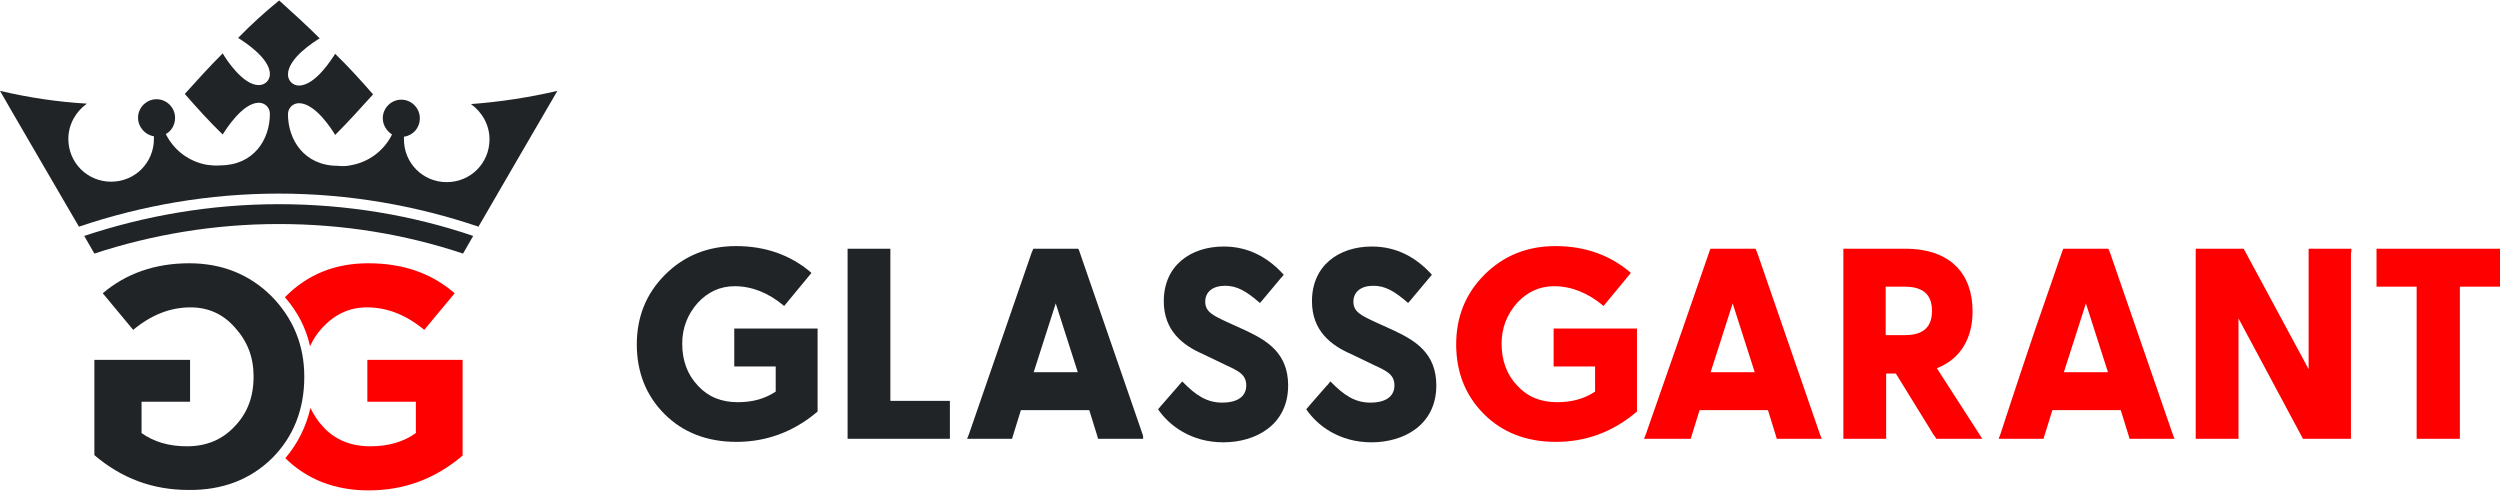 <?xml version="1.0" encoding="UTF-8"?>
<svg xmlns="http://www.w3.org/2000/svg" width="250" height="50" viewBox="0 0 250 50" fill="none">
  <g clip-path="url(#clip0_657_638)">
    <path d="M89.037 30.826C89.037 27.827 89.037 25.269 89.037 25.269C89.037 25.269 89.037 25.049 89.037 24.872C88.816 24.872 88.64 24.872 88.64 24.872H85.156C85.156 24.872 84.936 24.872 84.759 24.872C84.759 25.093 84.759 25.269 84.759 25.269V43.482C84.759 43.482 84.759 43.703 84.759 43.879C84.98 43.879 85.156 43.879 85.156 43.879H94.594C94.594 43.879 94.814 43.879 94.99 43.879C94.99 43.659 94.99 43.482 94.99 43.482V40.483C94.99 40.483 94.99 40.263 94.99 40.087C94.77 40.087 94.594 40.087 94.594 40.087H89.037C89.037 40.087 89.037 35.015 89.037 30.826Z" fill="#212427"></path>
    <path d="M132.96 38.234C133.004 38.19 133.004 38.19 133.048 38.146C134.415 39.557 135.518 40.263 137.061 40.263C138.428 40.263 139.443 39.734 139.443 38.543C139.443 37.441 138.649 37.088 137.414 36.515L135.121 35.412C133.092 34.53 131.196 33.075 131.196 30.12C131.196 26.548 133.886 24.652 137.194 24.652C139.575 24.652 141.559 25.666 143.191 27.474C143.059 27.651 142.926 27.783 142.926 27.783L141.118 29.944C141.118 29.944 140.986 30.12 140.81 30.297C139.443 29.106 138.516 28.577 137.326 28.577C136.091 28.577 135.341 29.194 135.341 30.164C135.341 31.179 136.091 31.531 137.502 32.193L139.443 33.075C141.471 34.045 143.632 35.28 143.632 38.543C143.632 42.512 140.369 44.232 137.149 44.232C133.93 44.232 131.725 42.556 130.623 40.925C130.755 40.792 130.887 40.616 130.887 40.616L132.695 38.543C132.739 38.543 132.828 38.411 132.96 38.234Z" fill="#212427"></path>
    <path d="M168.196 33.075C169.607 28.974 170.93 25.181 170.93 25.181C170.93 25.181 170.974 25.005 171.062 24.872C171.282 24.872 171.459 24.872 171.459 24.872H175.163C175.163 24.872 175.384 24.872 175.56 24.872C175.604 25.049 175.692 25.181 175.692 25.181L181.999 43.438C181.999 43.438 182.087 43.659 182.175 43.879C181.91 43.879 181.69 43.879 181.69 43.879H178.03C178.03 43.879 177.853 43.879 177.677 43.879C177.633 43.703 177.589 43.571 177.589 43.571L176.795 41.013H169.959L169.166 43.571C169.166 43.571 169.122 43.747 169.078 43.879C168.901 43.879 168.725 43.879 168.725 43.879H164.932C164.932 43.879 164.668 43.879 164.403 43.879C164.491 43.659 164.579 43.438 164.579 43.438C164.579 43.438 166.476 38.014 168.196 33.075ZM175.472 37.22L173.267 30.341L171.062 37.22H175.472Z" fill="#FF0000"></path>
    <path d="M193.2 43.218C192.362 41.851 189.584 37.352 189.584 37.352H188.614V43.482C188.614 43.482 188.614 43.703 188.614 43.879C188.393 43.879 188.217 43.879 188.217 43.879H184.733C184.733 43.879 184.512 43.879 184.336 43.879C184.336 43.659 184.336 43.482 184.336 43.482V25.269C184.336 25.269 184.336 25.049 184.336 24.872C184.556 24.872 184.733 24.872 184.733 24.872H190.51C195.096 24.872 197.257 27.43 197.257 31.134C197.257 33.825 196.066 35.897 193.685 36.823L197.919 43.394C197.919 43.394 198.095 43.659 198.227 43.879C197.919 43.879 197.654 43.879 197.654 43.879H193.95C193.95 43.879 193.773 43.879 193.641 43.879C193.553 43.747 193.465 43.615 193.465 43.615C193.465 43.615 193.332 43.482 193.2 43.218ZM190.422 33.516C191.877 33.516 193.2 33.075 193.2 31.09C193.2 29.106 191.877 28.665 190.422 28.665H188.569V33.516H190.422Z" fill="#FF0000"></path>
    <path d="M235.139 24.872C234.918 24.872 234.742 24.872 234.742 24.872H231.258C231.258 24.872 231.037 24.872 230.861 24.872C230.861 25.093 230.861 25.269 230.861 25.269V36.911L224.511 25.137C224.511 25.137 224.422 25.005 224.378 24.872C224.202 24.872 224.025 24.872 224.025 24.872H219.968C219.968 24.872 219.748 24.872 219.571 24.872C219.571 25.093 219.571 25.269 219.571 25.269V43.482C219.571 43.482 219.571 43.703 219.571 43.879C219.792 43.879 219.968 43.879 219.968 43.879H223.452C223.452 43.879 223.673 43.879 223.849 43.879C223.849 43.659 223.849 43.482 223.849 43.482V31.84L230.155 43.615C230.155 43.615 230.243 43.747 230.288 43.879C230.464 43.879 230.64 43.879 230.64 43.879H234.698C234.698 43.879 234.918 43.879 235.094 43.879C235.094 43.659 235.094 43.482 235.094 43.482V25.269C235.139 25.269 235.139 25.049 235.139 24.872Z" fill="#FF0000"></path>
    <path d="M245.987 24.872C242.591 24.872 238.049 24.872 238.049 24.872C238.049 24.872 237.829 24.872 237.652 24.872C237.652 25.093 237.652 25.269 237.652 25.269V28.268C237.652 28.268 237.652 28.488 237.652 28.665C237.873 28.665 238.049 28.665 238.049 28.665H241.665V43.482C241.665 43.482 241.665 43.703 241.665 43.879C241.886 43.879 242.106 43.879 242.106 43.879H245.59C245.59 43.879 245.811 43.879 245.987 43.879C245.987 43.659 245.987 43.482 245.987 43.482V28.665H249.603C249.603 28.665 249.824 28.665 250.044 28.665C250.044 28.444 250.044 28.268 250.044 28.268V25.269C250.044 25.269 250.044 25.049 250.044 24.872C249.824 24.872 249.603 24.872 249.603 24.872C249.603 24.872 247.971 24.872 245.987 24.872Z" fill="#FF0000"></path>
    <path d="M73.646 44.188C70.736 44.188 68.31 43.262 66.458 41.41C64.606 39.557 63.68 37.22 63.68 34.442C63.68 31.708 64.606 29.37 66.502 27.474C68.398 25.578 70.78 24.608 73.602 24.608C76.513 24.608 79.026 25.49 81.055 27.209L81.143 27.298L78.409 30.605L78.321 30.517C76.821 29.282 75.19 28.621 73.47 28.621C72.014 28.621 70.78 29.194 69.765 30.297C68.751 31.443 68.222 32.81 68.222 34.354C68.222 36.074 68.751 37.485 69.809 38.587C70.824 39.69 72.147 40.219 73.778 40.219C75.278 40.219 76.513 39.866 77.571 39.16V36.647H73.426V32.854H81.76V41.145L81.716 41.189C79.379 43.174 76.645 44.188 73.646 44.188Z" fill="#212427"></path>
    <path d="M155.583 44.188C152.672 44.188 150.247 43.262 148.395 41.41C146.543 39.557 145.617 37.22 145.617 34.442C145.617 31.708 146.543 29.37 148.439 27.474C150.335 25.578 152.717 24.608 155.539 24.608C158.45 24.608 160.963 25.49 162.992 27.209L163.08 27.298L160.346 30.605L160.258 30.517C158.758 29.282 157.127 28.621 155.407 28.621C153.951 28.621 152.717 29.194 151.702 30.297C150.688 31.443 150.159 32.81 150.159 34.354C150.159 36.074 150.688 37.485 151.746 38.587C152.761 39.69 154.084 40.219 155.715 40.219C157.215 40.219 158.45 39.866 159.508 39.16V36.647H155.363V32.854H163.697V41.145L163.653 41.189C161.316 43.174 158.626 44.188 155.583 44.188Z" fill="#FF0000"></path>
    <path d="M114.262 43.438L107.956 25.181C107.956 25.181 107.911 25.005 107.823 24.872C107.603 24.872 107.426 24.872 107.426 24.872H103.722C103.722 24.872 103.502 24.872 103.325 24.872C103.281 25.049 103.193 25.181 103.193 25.181L96.887 43.438C96.887 43.438 96.798 43.659 96.71 43.879C96.975 43.879 97.239 43.879 97.239 43.879H100.856C100.856 43.879 101.032 43.879 101.208 43.879C101.252 43.703 101.297 43.571 101.297 43.571L102.09 41.013C102.09 41.013 105.751 41.013 107.735 41.013C108.441 41.013 108.926 41.013 108.926 41.013L109.72 43.571C109.72 43.571 109.764 43.747 109.808 43.879C109.984 43.879 110.161 43.879 110.161 43.879H113.821C113.821 43.879 114.085 43.879 114.306 43.879C114.35 43.659 114.262 43.438 114.262 43.438ZM103.369 37.22L105.574 30.341L107.779 37.22H103.369Z" fill="#212427"></path>
    <path d="M203.475 33.075C204.886 28.974 206.209 25.181 206.209 25.181C206.209 25.181 206.253 25.005 206.342 24.872C206.562 24.872 206.738 24.872 206.738 24.872H210.443C210.443 24.872 210.663 24.872 210.84 24.872C210.884 25.049 210.972 25.181 210.972 25.181L217.278 43.438C217.278 43.438 217.366 43.659 217.455 43.879C217.19 43.879 216.969 43.879 216.969 43.879H213.309C213.309 43.879 213.133 43.879 212.956 43.879C212.912 43.703 212.868 43.571 212.868 43.571L212.074 41.013H205.239L204.445 43.571C204.445 43.571 204.401 43.747 204.357 43.879C204.181 43.879 204.004 43.879 204.004 43.879H200.388C200.388 43.879 200.123 43.879 199.859 43.879C199.947 43.659 200.035 43.438 200.035 43.438C200.035 43.438 201.799 38.014 203.475 33.075ZM210.796 37.22L208.591 30.341L206.386 37.22H210.796Z" fill="#FF0000"></path>
    <path d="M118.143 38.234C118.187 38.19 118.187 38.19 118.231 38.146C119.598 39.557 120.7 40.263 122.244 40.263C123.611 40.263 124.625 39.734 124.625 38.543C124.625 37.441 123.831 37.088 122.597 36.515L120.303 35.412C118.275 34.53 116.379 33.075 116.379 30.12C116.379 26.548 119.069 24.652 122.376 24.652C124.757 24.652 126.742 25.666 128.374 27.474C128.241 27.651 128.109 27.783 128.109 27.783L126.301 29.944C126.301 29.944 126.169 30.12 125.992 30.297C124.625 29.106 123.699 28.577 122.508 28.577C121.274 28.577 120.524 29.194 120.524 30.164C120.524 31.179 121.274 31.531 122.685 32.193L124.625 33.075C126.654 34.045 128.815 35.28 128.815 38.543C128.815 42.512 125.551 44.232 122.332 44.232C119.113 44.232 116.908 42.556 115.805 40.925C115.938 40.792 116.07 40.616 116.07 40.616L117.878 38.543C117.878 38.543 117.966 38.411 118.143 38.234Z" fill="#212427"></path>
    <path d="M8.423 23.593L9.437 25.357C15.214 23.461 21.432 22.403 27.871 22.403C34.309 22.403 40.483 23.417 46.304 25.357L47.319 23.593C41.233 21.521 34.662 20.418 27.871 20.418C21.079 20.418 14.509 21.565 8.423 23.593Z" fill="#212427"></path>
    <path d="M47.098 10.408C48.201 11.201 48.95 12.48 48.95 13.935C48.95 16.317 47.054 18.213 44.673 18.213C42.291 18.213 40.395 16.317 40.395 13.935C40.395 13.847 40.395 13.759 40.395 13.671C41.321 13.539 41.983 12.789 41.983 11.819C41.983 10.805 41.145 9.967 40.13 9.967C39.116 9.967 38.278 10.805 38.278 11.819C38.278 12.524 38.675 13.098 39.204 13.45C38.411 15.038 36.911 16.229 35.015 16.537C34.618 16.626 34.177 16.626 33.78 16.581C30.429 16.581 28.797 13.98 28.797 11.422C28.797 10.805 29.282 10.319 29.899 10.319C31.531 10.319 33.207 12.965 33.516 13.495C34.839 12.171 36.073 10.805 37.308 9.437C36.073 8.026 34.839 6.659 33.516 5.38C33.207 5.865 31.531 8.555 29.899 8.555C29.282 8.555 28.797 8.07 28.797 7.453C28.797 5.821 31.443 4.145 31.972 3.837C30.649 2.514 29.282 1.279 27.915 0.044C26.46 1.235 25.093 2.47 23.814 3.793C24.299 4.101 26.989 5.777 26.989 7.409C26.989 8.026 26.504 8.511 25.886 8.511C24.255 8.511 22.579 5.865 22.27 5.336C20.947 6.659 19.712 8.026 18.478 9.393C19.712 10.805 20.947 12.171 22.27 13.45C22.579 12.965 24.255 10.275 25.886 10.275C26.504 10.275 26.989 10.76 26.989 11.378C26.989 13.98 25.357 16.537 22.006 16.537C21.609 16.581 21.168 16.537 20.771 16.493C18.875 16.185 17.375 14.994 16.581 13.406C17.155 13.098 17.508 12.48 17.508 11.775C17.508 10.76 16.67 9.922 15.655 9.922C14.641 9.922 13.803 10.76 13.803 11.775C13.803 12.701 14.509 13.495 15.391 13.627C15.391 13.715 15.391 13.803 15.391 13.891C15.391 16.273 13.494 18.169 11.113 18.169C8.732 18.169 6.835 16.273 6.835 13.891C6.835 12.436 7.585 11.157 8.688 10.364C5.689 10.187 2.822 9.746 0 9.085C0 9.129 7.894 22.667 7.894 22.667C14.156 20.55 20.903 19.36 27.871 19.36C34.883 19.36 41.586 20.55 47.848 22.667C47.848 22.667 55.698 9.129 55.742 9.085C52.919 9.746 50.009 10.187 47.098 10.408Z" fill="#212427"></path>
    <path d="M27.209 45.819C29.326 43.703 30.429 40.968 30.429 37.705V37.661C30.429 34.53 29.326 31.84 27.165 29.635C24.96 27.43 22.182 26.327 18.919 26.327C15.523 26.327 12.612 27.342 10.275 29.326L13.318 32.986C15.126 31.487 17.022 30.737 19.051 30.737C20.815 30.737 22.314 31.399 23.505 32.766C24.74 34.133 25.357 35.721 25.357 37.617V37.661C25.357 39.69 24.74 41.321 23.461 42.644C22.226 43.967 20.639 44.629 18.698 44.629C16.89 44.629 15.391 44.188 14.156 43.306V40.175H19.007V35.985H9.437V45.511C12.171 47.848 15.303 48.995 18.83 48.995C22.27 49.039 25.049 47.936 27.209 45.819Z" fill="#212427"></path>
    <path d="M31.002 34.618C31.311 33.957 31.707 33.339 32.237 32.766C33.471 31.443 34.927 30.737 36.691 30.737C38.719 30.737 40.616 31.487 42.424 32.986L45.467 29.326C43.129 27.298 40.263 26.327 36.823 26.327C33.516 26.327 30.782 27.43 28.576 29.635C28.532 29.679 28.532 29.679 28.488 29.723C29.767 31.178 30.605 32.81 31.002 34.618Z" fill="#FF0000"></path>
    <path d="M36.735 35.985V40.175H41.586V43.306C40.351 44.188 38.852 44.629 37.044 44.629C35.059 44.629 33.471 43.967 32.281 42.644C31.752 42.071 31.355 41.453 31.046 40.792C30.605 42.688 29.767 44.364 28.532 45.819C30.693 47.936 33.471 49.039 36.867 49.039C40.395 49.039 43.526 47.892 46.26 45.555V35.985H36.735Z" fill="#FF0000"></path>
  </g>
  <defs>
    <clipPath id="clip0_657_638">
      <rect width="250" height="49.039" fill="white"></rect>
    </clipPath>
  </defs>
</svg>
